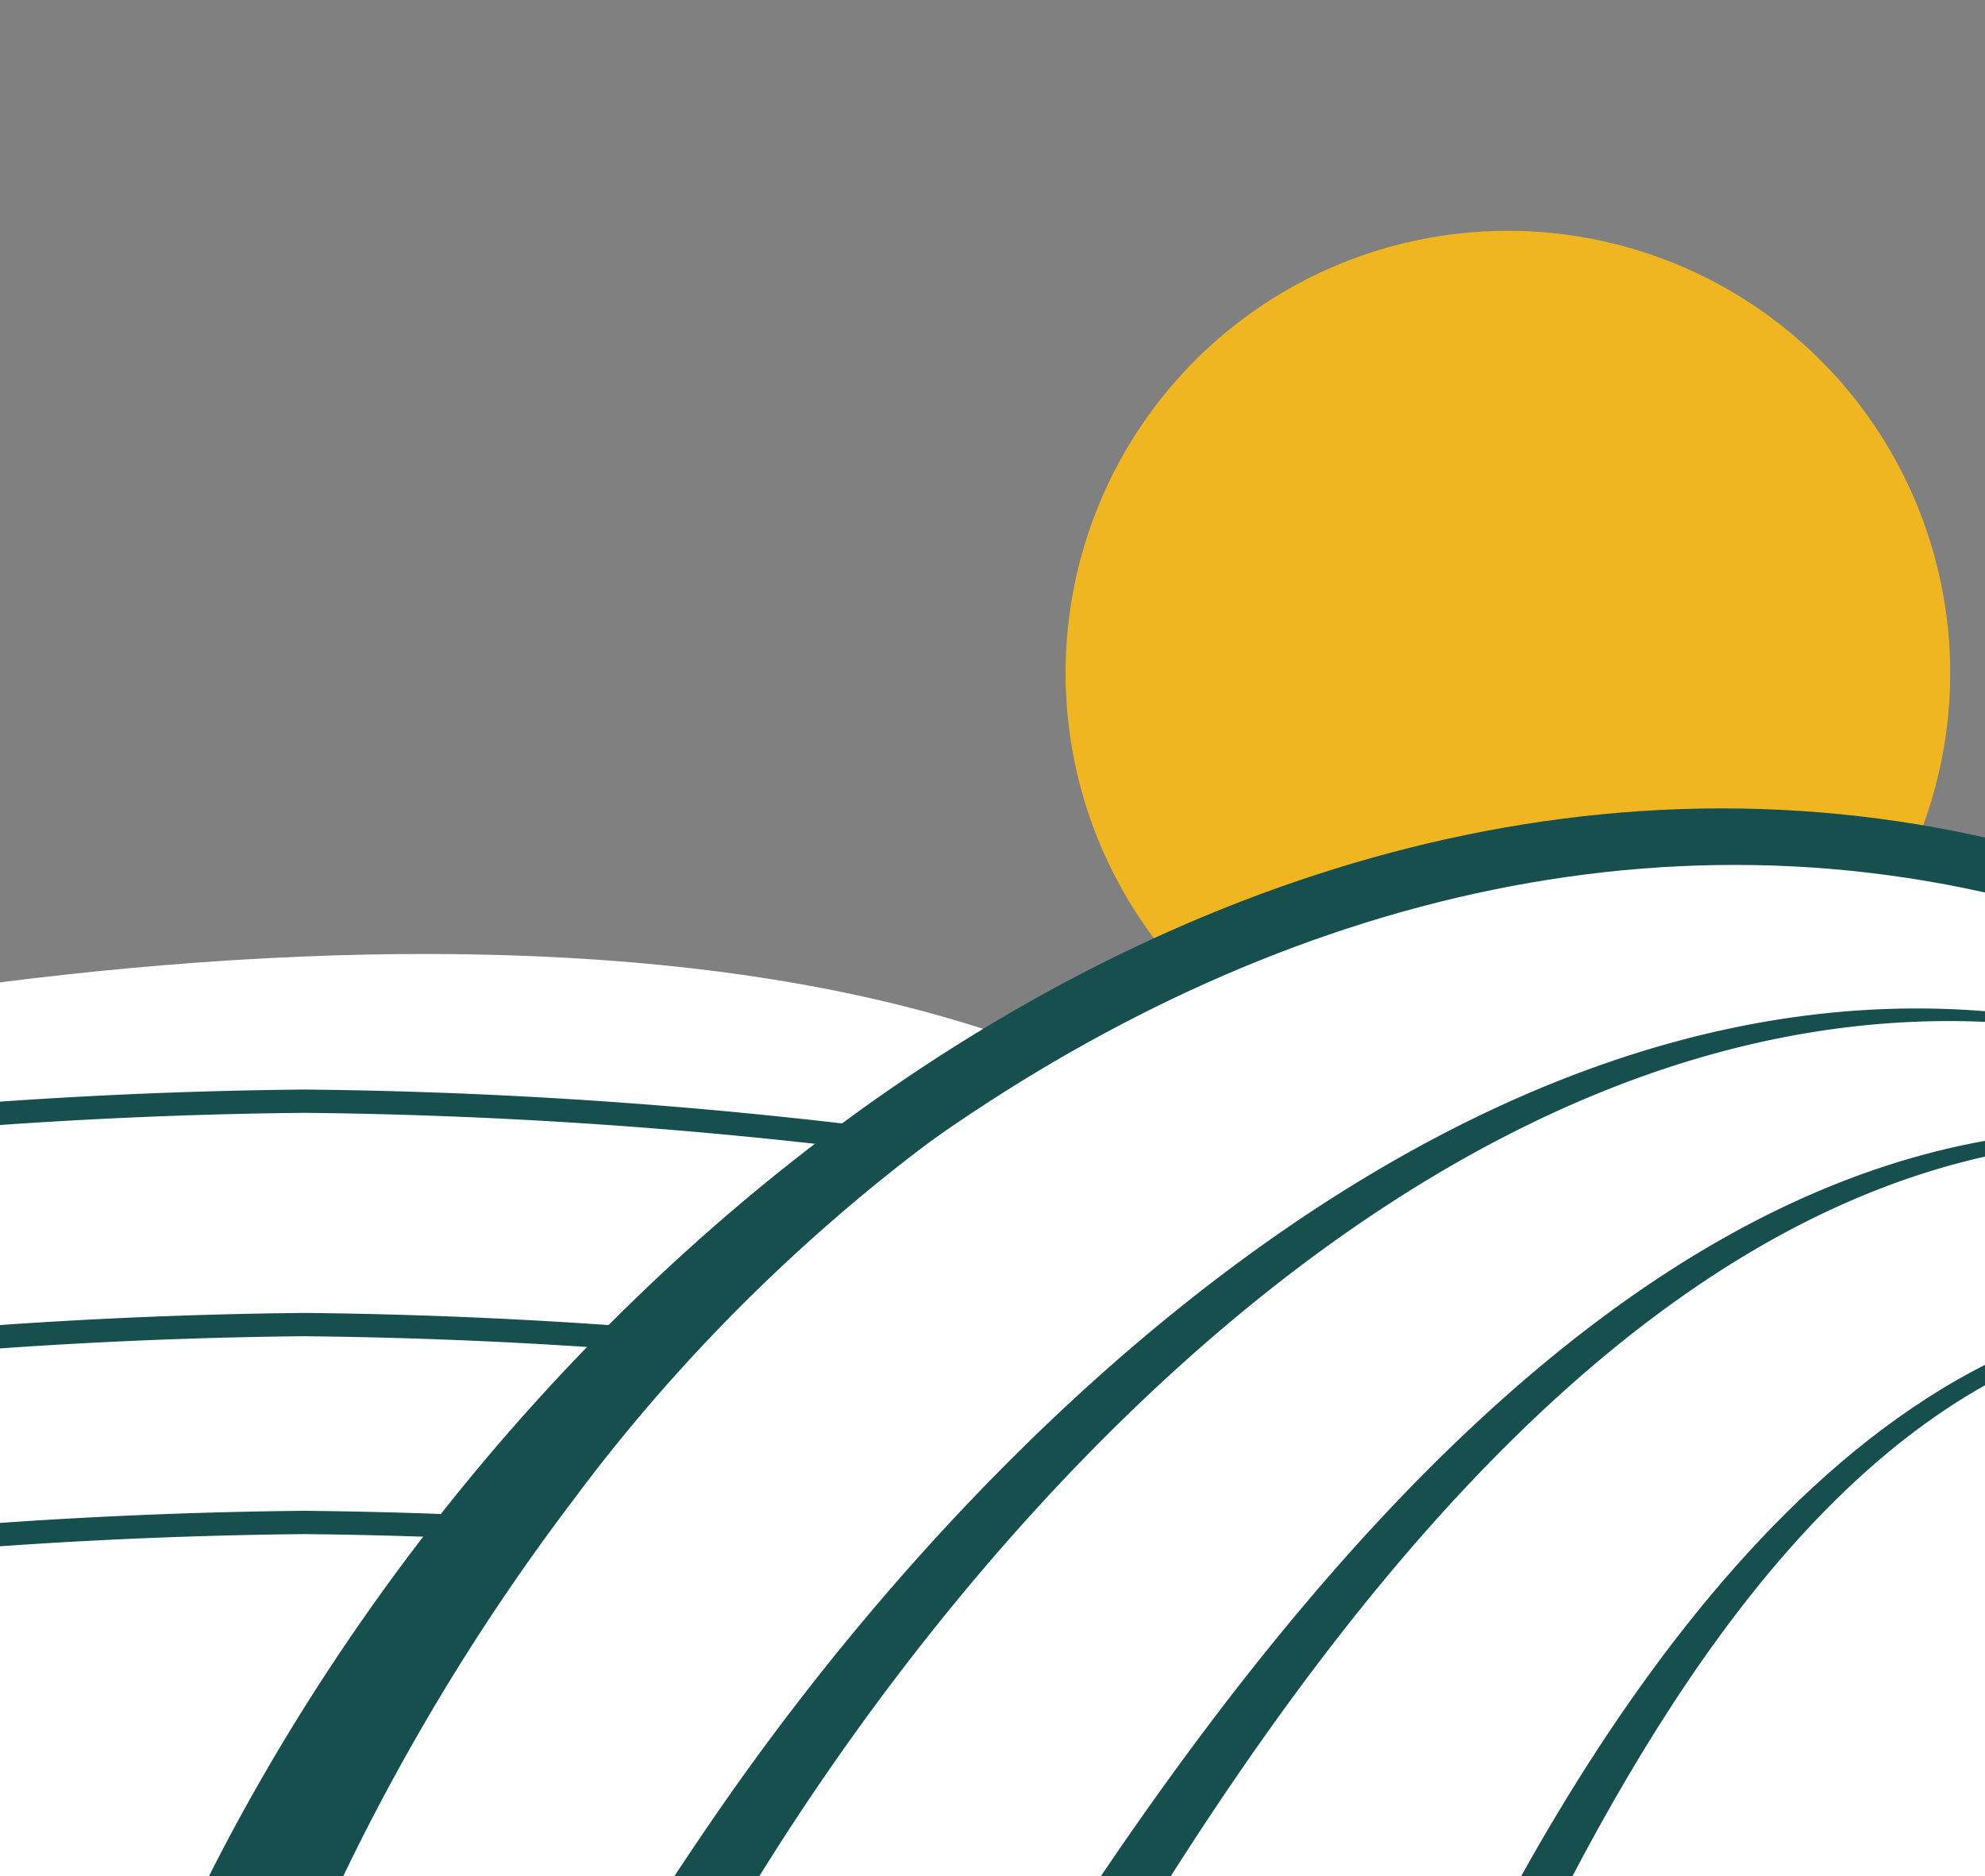 <svg xmlns="http://www.w3.org/2000/svg" xmlns:xlink="http://www.w3.org/1999/xlink" width="41.738" height="39.451" viewBox="0 0 41.738 39.451">
  <rect x="0" y="0" width="41.738" height="39.451" fill="#808080" stroke="none"/>
  <defs>
    <clipPath id="clip-path">
      <rect id="Rectangle_223" data-name="Rectangle 223" width="41.738" height="39.451" transform="translate(17.527 -0.001)" fill="none"/>
    </clipPath>
  </defs>
  <g id="Groupe_646" data-name="Groupe 646" transform="translate(-17.527 0.001)" clip-path="url(#clip-path)">
    <path id="Tracé_786" data-name="Tracé 786" d="M58.533,14.153a9.3,9.3,0,1,1-9.3-9.3,9.3,9.3,0,0,1,9.3,9.3" fill="#efb621"/>
    <path id="Tracé_787" data-name="Tracé 787" d="M46.354,37.118l.09-9.841C39.948,17.8,20.6,19.3,7.361,22.543c-3.628.888-5.9.035-7.361,1.035L17.655,49.771c.155-.106,4.385.792,8.5-1.031C40.458,42.4,39.375,42.6,46.354,37.118" fill="#fff"/>
    <path id="Tracé_788" data-name="Tracé 788" d="M10.121,24.191a106.66,106.66,0,0,1,13.8-1.035,106.66,106.66,0,0,1,13.8,1.035" fill="none" stroke="#174f4f" stroke-linejoin="round" stroke-width="0.49"/>
    <path id="Tracé_789" data-name="Tracé 789" d="M10.121,28.889a106.66,106.66,0,0,1,13.8-1.035,106.66,106.66,0,0,1,13.8,1.035" fill="none" stroke="#174f4f" stroke-linejoin="round" stroke-width="0.49"/>
    <path id="Tracé_790" data-name="Tracé 790" d="M10.121,33.05a106.66,106.66,0,0,1,13.8-1.035,106.66,106.66,0,0,1,13.8,1.035" fill="none" stroke="#174f4f" stroke-linejoin="round" stroke-width="0.49"/>
    <path id="Tracé_791" data-name="Tracé 791" d="M21.278,69.605c27.24-.88,62.974,2.54,52.248-22.3L63.1,19.374C48.047,13.1,29.28,23.648,21.278,42.877Z" fill="#fff"/>
    <path id="Tracé_792" data-name="Tracé 792" d="M21.948,69.59c12.238-.947,45.938,1.984,52.078-9.551,2.982-5.52-.82-12.109-2.677-17.4L62.588,19.563l.3.311C45.636,13.155,28.158,27.655,22.047,43.2c.279,7.189-.033,17.967-.1,26.393m-1.356.033c-.077-8.979-.324-18.114-.084-27.066,6.527-16.118,24.937-30.895,42.8-23.684l.219.092.08.219,8.5,23.154c1.88,5.5,5.64,12.277,2.457,17.992-5.006,8.334-19.9,8.369-28.61,8.926-8.454.305-16.908.126-25.359.367" fill="#174f4f"/>
    <path id="Tracé_793" data-name="Tracé 793" d="M62.772,19.19C50.458,14.362,36.992,21.569,29.6,31.519a46.371,46.371,0,0,0-6.158,10.9l-1.81-.753c6.44-15.308,24.086-29.58,41.14-22.474" fill="#174f4f"/>
    <path id="Tracé_794" data-name="Tracé 794" d="M64.963,22.694c-12.955-4.988-24.838,6.243-31.269,16.439a67.567,67.567,0,0,0-5.755,11.34l-1.81-.753a69.359,69.359,0,0,1,6.34-11.4C39.388,28.2,52.011,17.14,64.963,22.694" fill="#174f4f"/>
    <path id="Tracé_795" data-name="Tracé 795" d="M67.681,24.939c-13.6-4.954-23.39,10.2-28.989,20.393A116.391,116.391,0,0,0,33.3,57.106l-1.81-.753a118.183,118.183,0,0,1,5.915-11.735c6.065-10.135,16.651-25.2,30.274-19.679" fill="#174f4f"/>
    <path id="Tracé_796" data-name="Tracé 796" d="M69.093,28.643c-13.5-5.19-19.6,12.945-23.711,22.476L40.924,62.61l-1.81-.753c2.97-6.7,6.751-16.151,10.4-22.408,3.96-7.1,10.636-14.988,19.576-10.806" fill="#174f4f"/>
    <path id="Tracé_797" data-name="Tracé 797" d="M72.683,43.227c-14.477-6.024-32.473,4.2-40.235,22.85" fill="none" stroke="#fff" stroke-linejoin="round" stroke-width="1.96"/>
  </g>
</svg>
